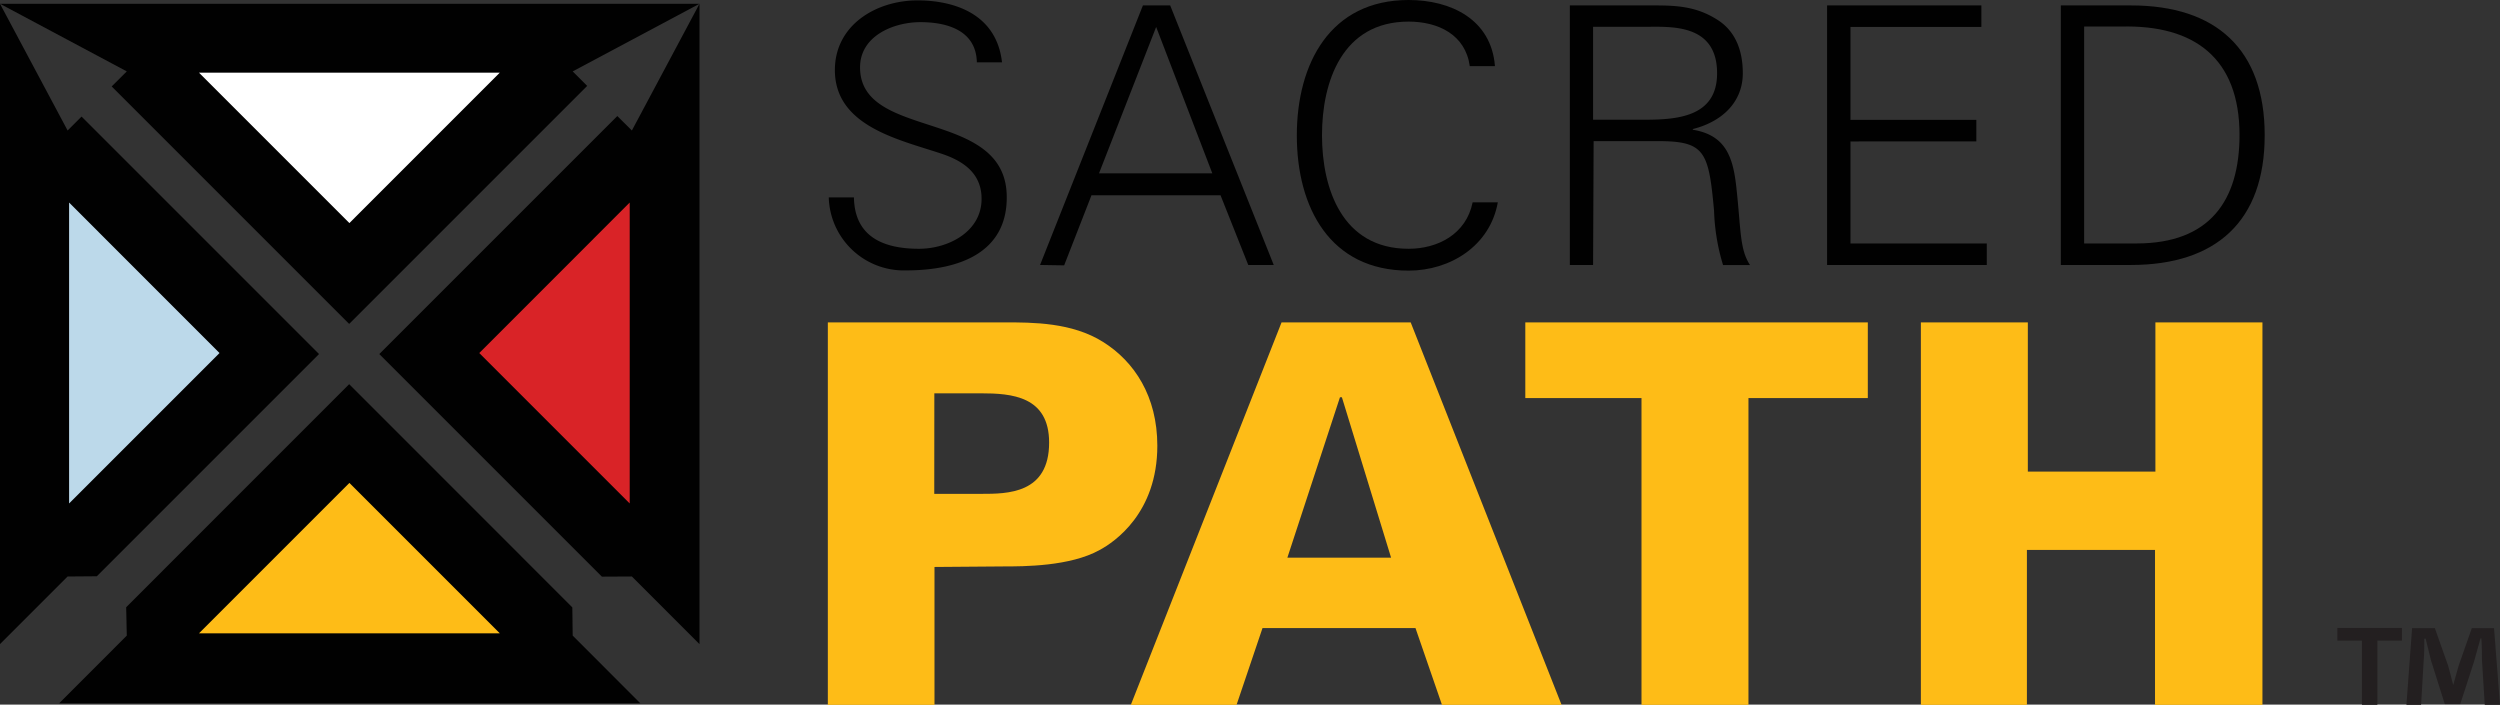 <svg xmlns="http://www.w3.org/2000/svg" viewBox="0 0 322.77 90.97"><rect x="0" y="0" width="322.77" height="90.97" fill="#333333" stroke="none"/><defs><style>.cls-1{fill:#010101;}.cls-2{fill:#febc17;}.cls-3{fill:#fff;}.cls-4{fill:#bcd9ea;}.cls-5{fill:#d92327;}.cls-6{fill:#231f20;}</style></defs><title>sacred-path-logo-tm-dark</title><g id="Layer_2" data-name="Layer 2"><g id="logos_SM" data-name="logos SM"><path class="cls-1" d="M117,34.91a9.7,9.7,0,0,1-10-9.42h3.25c.09,5.15,3.9,6.63,8.4,6.63,3.76,0,8.08-2.18,8.08-6.45,0-3.34-2.42-4.92-5.25-5.85-5.43-1.81-13.69-3.53-13.69-10.77,0-5.85,5.38-9,10.67-9,4.41,0,10.17,1.53,10.91,8h-3.25c-.09-4.13-3.85-5.19-7.29-5.19s-7.79,1.76-7.79,5.84c0,9.52,18.94,5.2,18.94,16.76C130,32.68,123.74,34.91,117,34.91Z"/><path class="cls-1" d="M134.28,34.21,147.56.7h3.52l13.37,33.51h-3.29l-3.58-9H140.92l-3.53,9.05Zm22.24-11.83-7.25-18.9-7.38,18.9Z"/><path class="cls-1" d="M189.76,8.54c-.56-4.08-4.09-5.75-7.9-5.75-8.59,0-11.18,7.79-11.18,14.67s2.59,14.66,11.18,14.66c3.72,0,7.43-1.85,8.27-6h3.25c-1,5.62-6.13,8.82-11.52,8.82-10.16,0-14.43-8.17-14.43-17.45S171.74,0,181.86,0c5.48,0,10.68,2.51,11.15,8.54Z"/><path class="cls-1" d="M205.68,34.21h-3V.7h11c2.93,0,5.34.18,7.9,1.76,2.32,1.39,3.43,3.81,3.43,7,0,3.62-2.55,6.22-6.45,7.2v.09c4.27.7,5.2,3.57,5.62,7.47.6,5.43.41,7.94,1.76,10h-3.48a26.61,26.61,0,0,1-1.16-7c-.7-7.66-1.16-9-7.24-9h-8.31Zm6.45-18.75c4.27,0,9.56-.28,9.56-6,0-6.45-6-6-9.24-6h-6.77v12Z"/><path class="cls-1" d="M235.89,34.21V.7h19.92V3.48h-16.9v12h16.25v2.78H238.91V31.43h17.6v2.78Z"/><path class="cls-1" d="M275.12.7c11,0,17.27,5.66,17.27,16.76s-6.27,16.75-17.27,16.75h-9.05V.7Zm.74,30.73c9.43,0,13.28-5.53,13.28-14,0-9.89-5.8-14.26-15.32-14h-4.74v28Z"/><path class="cls-2" d="M106.88,41.62h22.69c3.83,0,8.82,0,12.85,2.53s7,7,7,13.4c0,8.68-5.53,12.43-7.45,13.46-3.82,2.12-9.77,2.12-12.43,2.12l-8.89.07V91H106.88Zm13.74,22.14h6.08c3.35,0,8.75,0,8.75-6.62,0-6-4.85-6.36-8.82-6.36h-6Z"/><path class="cls-2" d="M165.46,41.62h16.67L201.61,91H186.17l-3.42-9.91H163L159.65,91H146ZM179.6,72l-6.35-20.71H173L166.21,72Z"/><path class="cls-2" d="M211.93,51.39h-15V41.62h44.22v9.77H225.74V91H211.93Z"/><path class="cls-2" d="M248,41.62h13.81V60.89h16.47V41.62H292.1V91H278.23V71H261.69V91H248Z"/><polygon class="cls-1" points="81.58 16.85 79.7 14.98 48.97 45.71 77.71 74.45 81.58 74.43 90.31 83.16 90.31 0.49 81.58 16.85"/><polygon class="cls-1" points="73.89 78.42 45.08 49.6 16.29 78.4 16.37 82.06 7.64 90.8 82.67 90.8 73.94 82.06 73.89 78.42"/><polygon class="cls-1" points="16.37 9.22 14.42 11.16 45.08 41.82 75.81 11.09 73.94 9.22 90.31 0.49 0 0.49 16.37 9.22"/><polygon class="cls-1" points="8.73 74.43 12.5 74.4 41.19 45.71 10.53 15.05 8.73 16.85 0 0.49 0 83.16 8.73 74.43"/><polygon class="cls-3" points="45.11 28.8 25.69 9.38 64.53 9.38 45.11 28.8"/><polygon class="cls-4" points="28.34 45.58 8.92 65 8.92 26.15 28.34 45.58"/><polygon class="cls-2" points="45.11 62.35 64.53 81.77 25.69 81.77 45.11 62.35"/><polygon class="cls-5" points="61.88 45.58 81.3 26.15 81.3 65 61.88 45.58"/><path class="cls-6" d="M310.11,81.07v1.64h-3.17V91h-2V82.71h-3.17V81.07ZM320.8,91l-.36-5.82c0-.77,0-1.71-.08-2.77h-.1c-.26.87-.55,2-.84,3l-1.78,5.49h-2l-1.78-5.64c-.18-.76-.48-1.93-.69-2.8H313c0,.91,0,1.86-.08,2.77L312.58,91h-1.89l.73-9.9h2.94l1.71,4.84c.22.76.4,1.49.66,2.51h0c.26-.91.48-1.75.69-2.47l1.71-4.88H322l.77,9.9Z"/></g></g></svg>